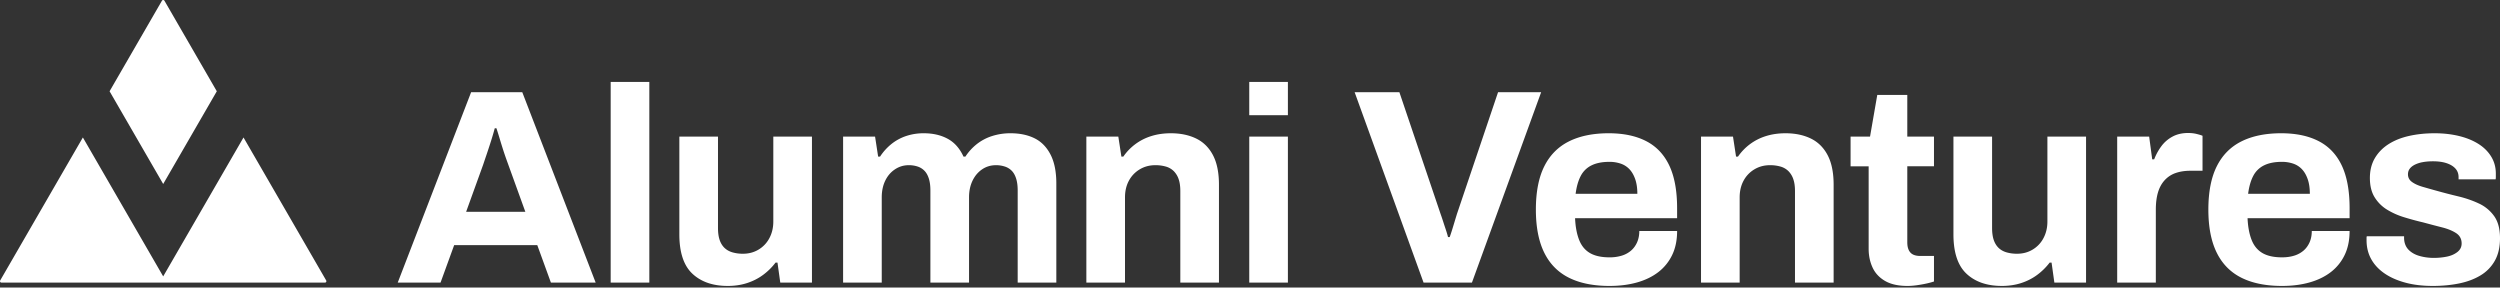<svg xmlns="http://www.w3.org/2000/svg" viewBox="0 0 400 46"
	class="h-[35px] sm:h-[40px] lg:h-[45px] w-auto opacity-70 hover:opacity-100 transition-opacity duration-300"
	style="fill: white;" >
	<rect x="0" y="0" width="400" height="46" fill="#333333" stroke="none"/>
	<path fill="white" fillRule="evenodd"
		d="M318.733 21.855v14.612c0 .77.09 1.414.267 1.932.178.519.438.94.778 1.266.341.326.764.563 1.268.71a5.961 5.961 0 0 0 1.69.223c.92 0 1.75-.222 2.491-.667a4.628 4.628 0 0 0 1.735-1.842c.415-.785.623-1.666.623-2.643v-13.59h6.183v23.36h-5.07l-.446-3.197h-.311a9.882 9.882 0 0 1-1.98 1.954c-.756.563-1.609 1-2.557 1.31-.95.311-1.988.467-3.114.467-2.373 0-4.256-.651-5.65-1.954-1.393-1.303-2.09-3.405-2.09-6.307V21.855h6.183Zm46.26-.533c2.373 0 4.374.422 6.005 1.266 1.63.844 2.862 2.147 3.692 3.908.83 1.763 1.246 4.035 1.246 6.818v1.599H359.61c.059 1.362.274 2.517.645 3.464.37.948.95 1.651 1.735 2.11.785.46 1.83.688 3.136.688.712 0 1.356-.089 1.934-.267a4.113 4.113 0 0 0 1.49-.799c.416-.355.742-.8.98-1.332.237-.533.355-1.14.355-1.821h6.05c0 1.48-.267 2.769-.801 3.864a7.543 7.543 0 0 1-2.224 2.731c-.95.726-2.084 1.274-3.403 1.644-1.32.37-2.78.555-4.381.555-2.58 0-4.745-.437-6.494-1.31-1.75-.873-3.07-2.214-3.959-4.02-.89-1.806-1.335-4.1-1.335-6.884 0-2.812.445-5.115 1.335-6.906.89-1.791 2.202-3.124 3.936-3.998 1.735-.872 3.863-1.31 6.383-1.31Zm24.554 0c1.363 0 2.639.141 3.825.422 1.186.282 2.224.696 3.114 1.244.89.548 1.586 1.229 2.09 2.043.504.814.757 1.725.757 2.731v.578c0 .177-.016.296-.045.355h-5.916v-.355c0-.533-.163-.984-.49-1.355-.326-.37-.793-.659-1.4-.866-.609-.207-1.342-.311-2.202-.311-.593 0-1.134.044-1.623.133a4.74 4.74 0 0 0-1.268.4c-.356.178-.631.393-.823.644-.193.252-.29.555-.29.91 0 .504.215.911.646 1.222.43.311 1 .57 1.712.777.712.207 1.497.43 2.358.666 1.067.296 2.186.585 3.358.866 1.17.282 2.26.66 3.27 1.133a6.174 6.174 0 0 1 2.446 2.021c.622.873.934 2.05.934 3.53 0 1.422-.275 2.621-.823 3.598a6.344 6.344 0 0 1-2.29 2.354c-.98.593-2.121 1.022-3.426 1.288-1.305.266-2.713.4-4.225.4-1.632 0-3.1-.178-4.404-.533-1.306-.355-2.418-.851-3.336-1.488-.92-.636-1.624-1.4-2.113-2.288-.49-.888-.734-1.894-.734-3.02v-.355c0-.118.014-.207.044-.266h5.96v.355c.03.74.268 1.34.712 1.799.445.46 1.03.792 1.758 1 .726.207 1.49.31 2.29.31.712 0 1.402-.067 2.069-.2s1.23-.378 1.69-.733c.46-.355.69-.814.69-1.377 0-.71-.29-1.258-.868-1.643-.578-.384-1.334-.695-2.268-.932-.934-.237-1.95-.504-3.048-.8a45.554 45.554 0 0 1-3.024-.822 11.742 11.742 0 0 1-2.736-1.221 5.993 5.993 0 0 1-1.979-1.976c-.505-.814-.756-1.843-.756-3.087 0-1.214.267-2.272.8-3.176.534-.903 1.268-1.65 2.202-2.243.934-.591 2.03-1.028 3.292-1.31 1.26-.28 2.616-.422 4.07-.422Zm-274.668.533v14.612c0 .77.089 1.414.266 1.932.179.519.438.94.78 1.266.34.326.762.563 1.267.71a5.962 5.962 0 0 0 1.69.223c.919 0 1.75-.222 2.491-.667a4.627 4.627 0 0 0 1.735-1.842c.415-.785.622-1.666.622-2.643v-13.59h6.183v23.36h-5.07l-.445-3.197h-.312a9.88 9.88 0 0 1-1.979 1.954c-.756.563-1.61 1-2.558 1.31-.949.311-1.987.467-3.113.467-2.373 0-4.256-.651-5.65-1.954-1.394-1.303-2.09-3.405-2.09-6.307V21.855h6.183Zm142.516-.533c2.372 0 4.374.422 6.005 1.266 1.63.844 2.861 2.147 3.692 3.908.83 1.763 1.245 4.035 1.245 6.818v1.599h-16.324c.058 1.362.274 2.517.645 3.464.37.948.949 1.651 1.734 2.11.785.46 1.831.688 3.136.688a6.56 6.56 0 0 0 1.935-.267 4.113 4.113 0 0 0 1.49-.799c.415-.355.741-.8.979-1.332.237-.533.356-1.14.356-1.821h6.05c0 1.48-.268 2.769-.802 3.864a7.543 7.543 0 0 1-2.224 2.731c-.949.726-2.083 1.274-3.402 1.644-1.32.37-2.78.555-4.382.555-2.58 0-4.744-.437-6.494-1.31s-3.069-2.214-3.959-4.02c-.89-1.806-1.335-4.1-1.335-6.884 0-2.812.445-5.115 1.335-6.906.89-1.791 2.202-3.124 3.937-3.998 1.735-.872 3.862-1.31 6.383-1.31Zm47.772-6.129v6.662h4.27v4.752h-4.27v12.17c0 .71.162 1.251.49 1.62.325.372.859.556 1.6.556h2.18v4.086c-.355.119-.771.23-1.245.333-.475.104-.98.192-1.512.267-.534.073-1.024.111-1.469.111-1.483 0-2.683-.267-3.603-.8-.919-.533-1.586-1.25-2.001-2.154-.416-.902-.623-1.902-.623-2.998v-13.19h-2.891v-4.753h3.113l1.157-6.662h4.804ZM13.26 21.995l12.85 22.227 12.852-22.227L52.19 44.871a.232.232 0 0 1-.202.348H.232a.232.232 0 0 1-.2-.348l13.227-22.876Zm174.079-.673c1.542 0 2.891.282 4.048.844 1.156.563 2.053 1.451 2.69 2.665.638 1.215.957 2.798.957 4.752v15.634h-6.183V30.56c0-.74-.089-1.37-.266-1.887a3.312 3.312 0 0 0-.78-1.288 2.94 2.94 0 0 0-1.267-.733 6.011 6.011 0 0 0-1.69-.222c-.92 0-1.75.222-2.491.666a4.66 4.66 0 0 0-1.735 1.82c-.416.771-.622 1.66-.622 2.666v13.635h-6.183V21.855h5.115l.49 3.198h.31a8.54 8.54 0 0 1 1.935-1.999 8.506 8.506 0 0 1 2.558-1.288c.949-.295 1.986-.444 3.114-.444Zm98.347 0c1.541 0 2.89.282 4.048.844 1.156.563 2.053 1.451 2.69 2.665.638 1.215.957 2.798.957 4.752v15.634h-6.183V30.56c0-.74-.089-1.37-.267-1.887a3.312 3.312 0 0 0-.778-1.288 2.94 2.94 0 0 0-1.268-.733 6.011 6.011 0 0 0-1.69-.222c-.92 0-1.75.222-2.491.666a4.657 4.657 0 0 0-1.735 1.82c-.416.771-.623 1.66-.623 2.666v13.635h-6.183V21.855h5.116l.489 3.198h.311a8.548 8.548 0 0 1 1.935-1.999 8.506 8.506 0 0 1 2.558-1.288c.949-.295 1.986-.444 3.114-.444Zm-124.012 0c1.482 0 2.764.267 3.847.8 1.083.533 1.935 1.399 2.558 2.598.623 1.2.934 2.747.934 4.641v15.856h-6.183V30.472c0-.74-.082-1.37-.245-1.888-.163-.518-.393-.933-.69-1.244a2.68 2.68 0 0 0-1.111-.688 4.49 4.49 0 0 0-1.423-.222c-.83 0-1.572.222-2.224.666-.653.444-1.165 1.051-1.535 1.82-.37.771-.556 1.66-.556 2.666v13.635h-6.183V30.472c0-.74-.082-1.37-.245-1.888-.163-.518-.393-.933-.69-1.244a2.684 2.684 0 0 0-1.089-.688 4.435 4.435 0 0 0-1.445-.222c-.8 0-1.535.222-2.202.666-.667.444-1.187 1.051-1.557 1.82-.371.771-.556 1.66-.556 2.666v13.635h-6.183V21.855h5.115l.49 3.198h.311a8.608 8.608 0 0 1 1.802-1.999 7.617 7.617 0 0 1 2.357-1.288 8.766 8.766 0 0 1 2.825-.444c1.482 0 2.764.297 3.847.889 1.083.592 1.92 1.54 2.514 2.842h.31a8.378 8.378 0 0 1 1.825-1.999 7.749 7.749 0 0 1 2.446-1.288 9.531 9.531 0 0 1 2.936-.444Zm-78.11-6.572 11.743 30.468h-7.161l-2.18-5.996h-13.3l-2.18 5.996h-6.85L75.38 14.749h8.184Zm122.5 7.106v23.362h-6.183V21.855h6.183Zm144.029-.577c.503 0 .962.052 1.378.156.415.103.726.199.934.288v5.596h-1.913c-.919 0-1.727.127-2.424.377a4.231 4.231 0 0 0-1.757 1.178c-.474.532-.822 1.184-1.045 1.954-.222.77-.334 1.673-.334 2.709v11.68h-6.182v-23.36h5.115l.489 3.641h.312a8.787 8.787 0 0 1 1.156-2.11 5.378 5.378 0 0 1 1.78-1.532c.711-.384 1.54-.577 2.49-.577Zm-246.2-8.172v32.11h-6.184v-32.11h6.183ZM223.9 14.749l6.583 19.453c.118.327.251.718.4 1.177.148.46.296.91.445 1.355.148.444.267.844.356 1.199h.266c.118-.326.245-.703.379-1.133.133-.429.267-.866.4-1.31.133-.444.26-.858.378-1.243l6.583-19.498h6.895L235.51 45.217h-7.74l-11.03-30.468h7.162ZM79.427 20.523h-.266a45.814 45.814 0 0 1-.578 1.976c-.238.755-.476 1.481-.712 2.177-.238.695-.43 1.265-.579 1.71L74.58 33.89h9.475l-2.714-7.506c-.119-.325-.26-.717-.423-1.177a43.612 43.612 0 0 1-.51-1.532 96.78 96.78 0 0 1-.512-1.665 49.39 49.39 0 0 0-.468-1.488Zm178.057 5.374c-1.128 0-2.069.185-2.825.555a3.826 3.826 0 0 0-1.735 1.688c-.4.755-.674 1.71-.823 2.865h9.875c0-.889-.111-1.658-.333-2.31-.223-.65-.527-1.184-.912-1.599a3.446 3.446 0 0 0-1.402-.91 5.564 5.564 0 0 0-1.845-.29Zm107.599 0c-1.128 0-2.07.185-2.825.555a3.826 3.826 0 0 0-1.735 1.688c-.4.755-.675 1.71-.823 2.865h9.875c0-.889-.111-1.658-.334-2.31-.222-.65-.526-1.184-.912-1.599a3.446 3.446 0 0 0-1.4-.91 5.564 5.564 0 0 0-1.846-.29ZM25.91.116a.232.232 0 0 1 .402 0l8.377 14.487-8.578 14.835-8.578-14.835Zm180.154 12.99v5.33h-6.183v-5.33h6.183Z"></path>
</svg>
